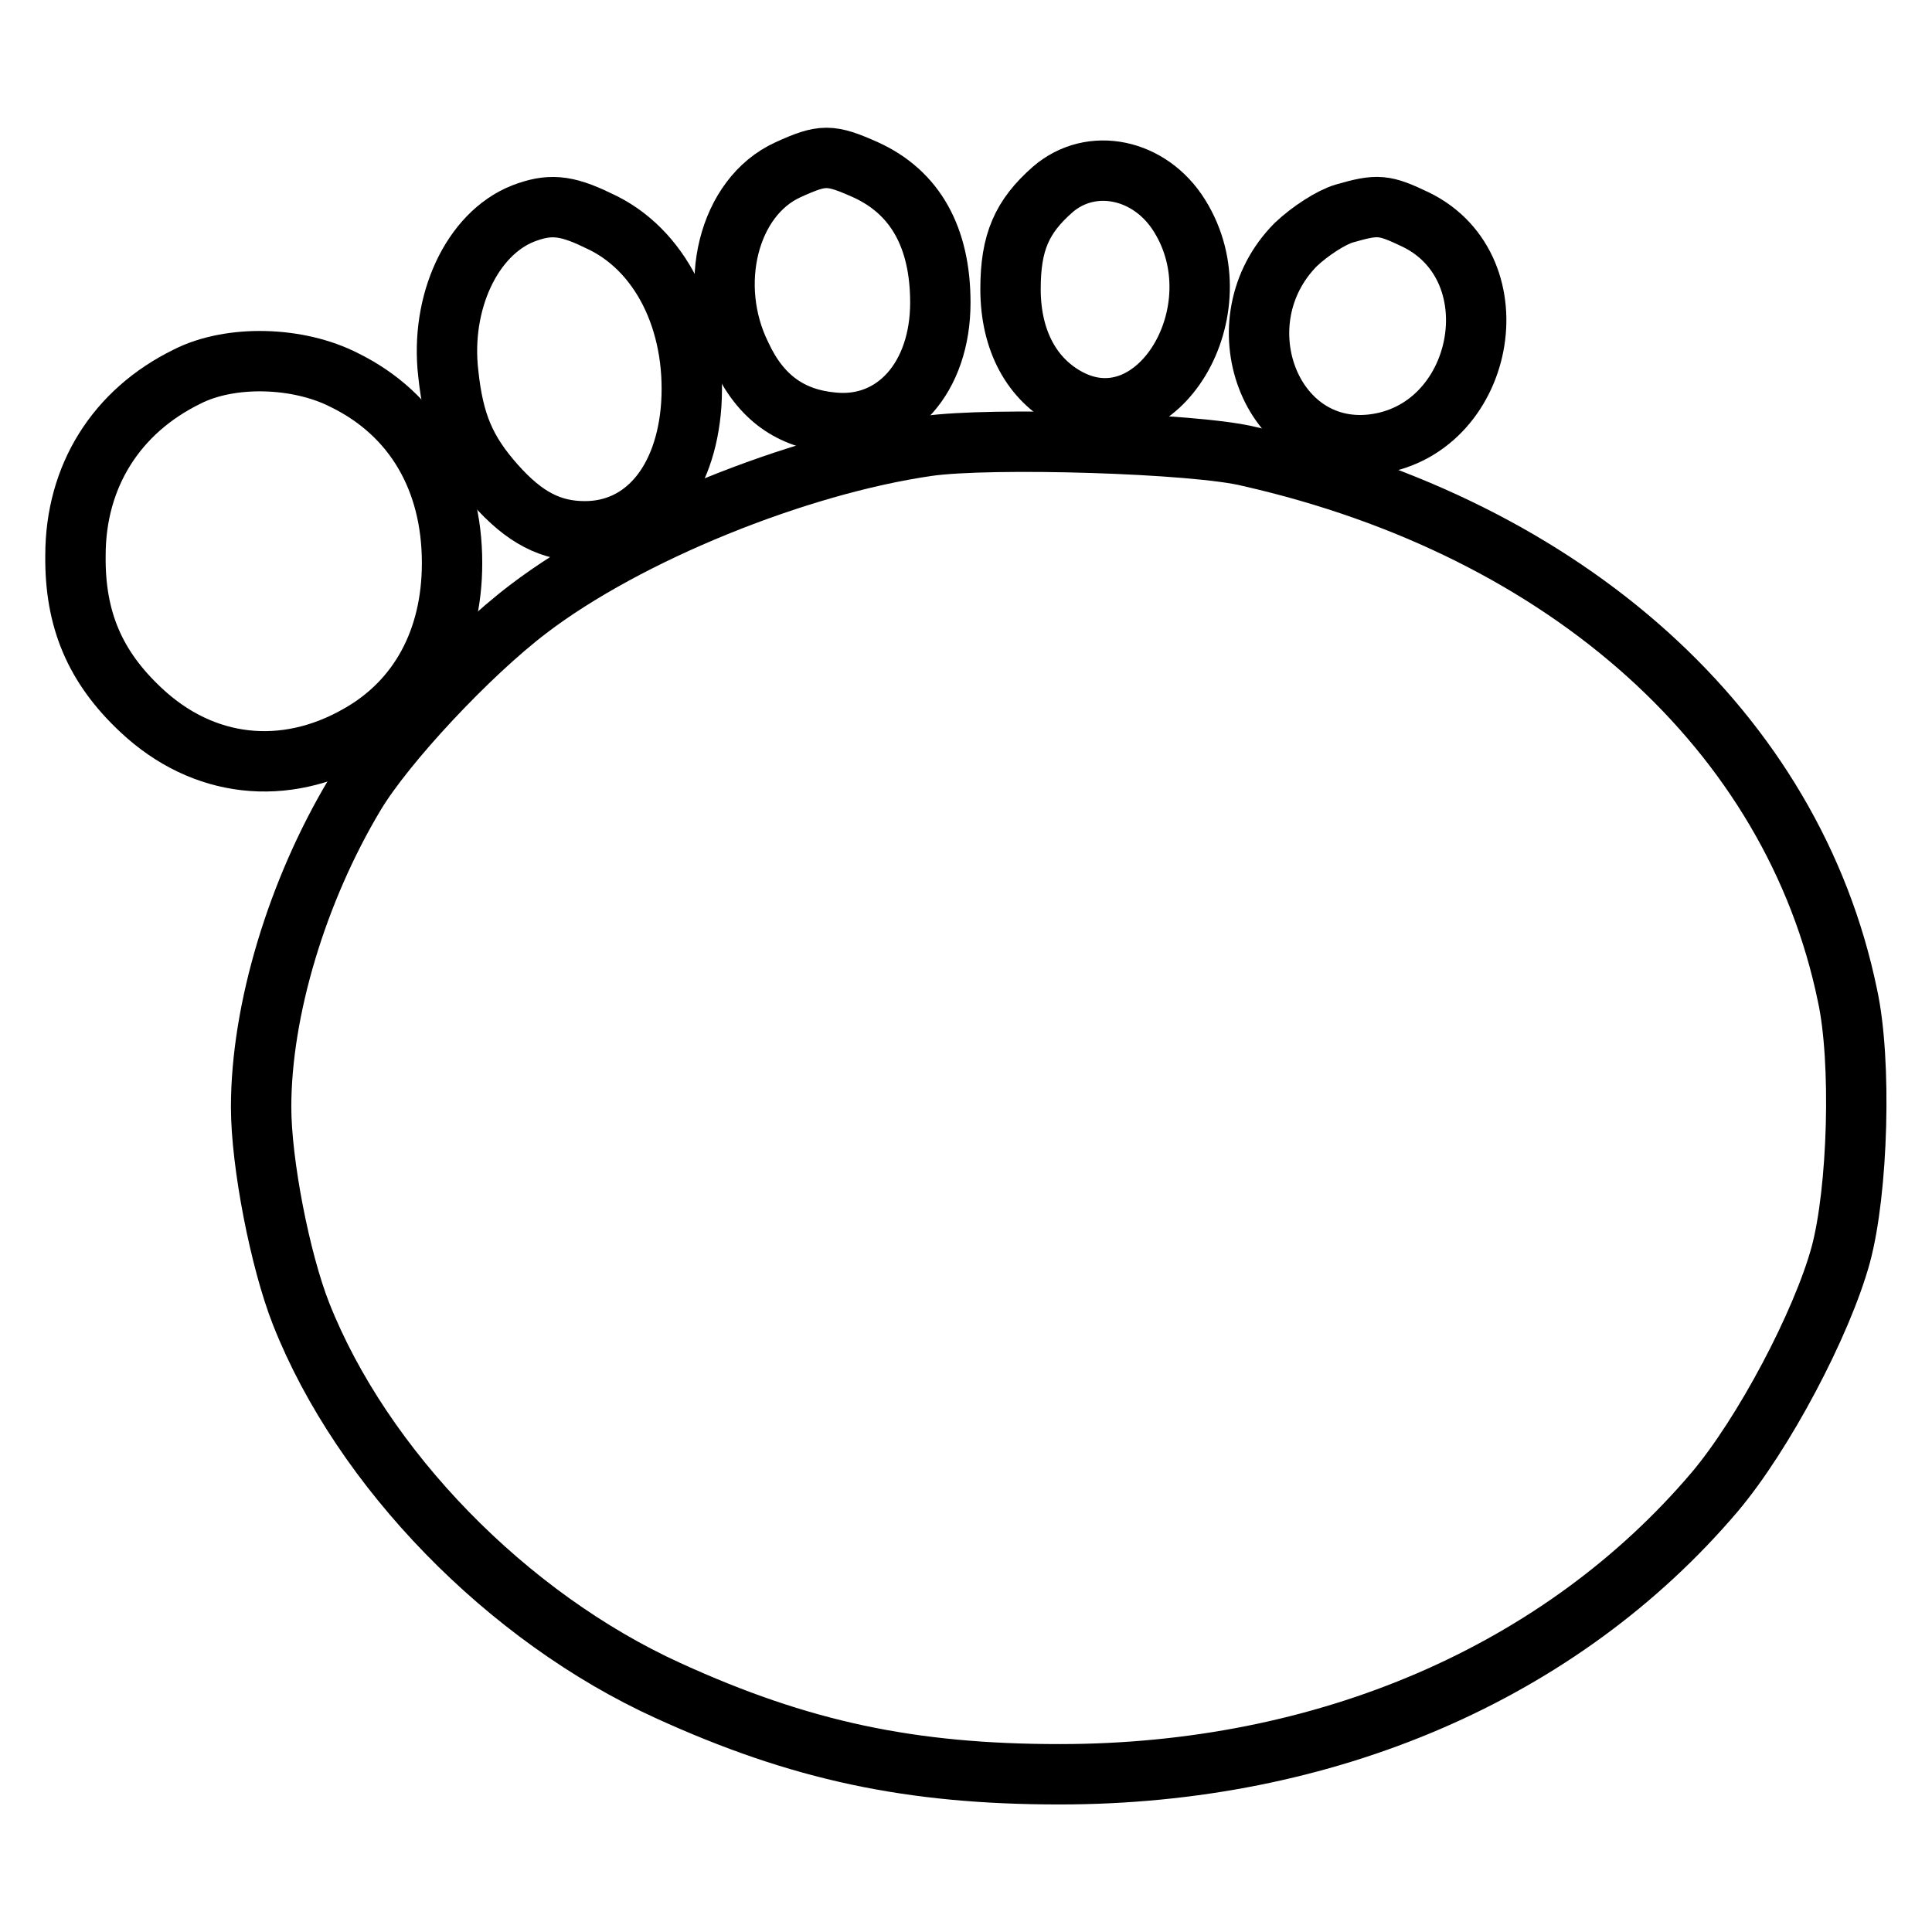 <?xml version="1.0" encoding="utf-8"?>
<!-- Svg Vector Icons : http://www.onlinewebfonts.com/icon -->
<!DOCTYPE svg PUBLIC "-//W3C//DTD SVG 1.1//EN" "http://www.w3.org/Graphics/SVG/1.1/DTD/svg11.dtd">
<svg version="1.1" xmlns="http://www.w3.org/2000/svg" xmlns:xlink="http://www.w3.org/1999/xlink" x="0px" y="0px" viewBox="0 0 256 256" enable-background="new 0 0 256 256" xml:space="preserve">
<g> <g> <path stroke-width="8" fill-opacity="0" stroke="#000000"  d="M104.4,22.5c-7.9,3.6-10.8,15.3-6.2,24.6c2.6,5.6,6.6,8.4,12.2,8.9c8.2,0.8,14.2-6,14.2-15.9  c0-8.6-3.3-14.6-9.9-17.6C110,20.4,109,20.4,104.4,22.5z"/> <path stroke-width="8" fill-opacity="0" stroke="#000000"  d="M139.5,25.1c-4.1,3.6-5.6,7-5.6,13.2c0,6.8,2.8,12,7.8,14.6c11.7,6,22.4-11.8,14.6-24.3  C152.4,22.3,144.6,20.7,139.5,25.1z"/> <path stroke-width="8" fill-opacity="0" stroke="#000000"  d="M69.3,28.3c-6.8,2.7-11,11.8-9.9,21.2c0.7,6.6,2.3,10.3,6.2,14.7s7.4,6.2,11.9,6.2  c7.9,0,13.4-6.6,14.1-16.8c0.7-11-4.1-20.7-12.4-24.4C74.9,27.1,72.7,27,69.3,28.3z"/> <path stroke-width="8" fill-opacity="0" stroke="#000000"  d="M178.1,28.3c-1.7,0.5-4.5,2.3-6.4,4.1c-10.1,10.2-3.4,28,10.1,26.5c14.9-1.7,19.1-23.3,5.8-29.8  C183.4,27.1,182.6,27,178.1,28.3z"/> <path stroke-width="8" fill-opacity="0" stroke="#000000"  d="M24.8,49.9C15.4,54.5,10,63.1,10,73.6c-0.1,8.5,2.6,14.8,8.7,20.5c8.2,7.7,19,8.9,28.8,3.3  c8-4.5,12.4-12.6,12.4-22.8c0-11.1-5.1-19.7-14.2-24.2C39.5,47.2,30.5,47,24.8,49.9z"/> <path stroke-width="8" fill-opacity="0" stroke="#000000"  d="M122.9,59.1C105.6,61.6,83.1,70.7,70,80.7c-7.9,6-19,17.9-23,24.6c-7.6,12.7-12.4,28.5-12.4,41.4  c0,7.4,2.5,20.3,5.3,27.4c8.1,20.5,27.3,40.2,48.6,49.9c17.5,8,32.2,11.1,51.9,11.1c35.3,0,66.5-13.5,86.8-37.4  c6.5-7.7,14.2-22.3,16.7-31.4c2.3-8.5,2.8-25.7,0.9-34.4c-7.2-34.9-37-61.8-79.2-71.4C158.5,58.7,131.2,57.9,122.9,59.1z"/> </g></g>
</svg>